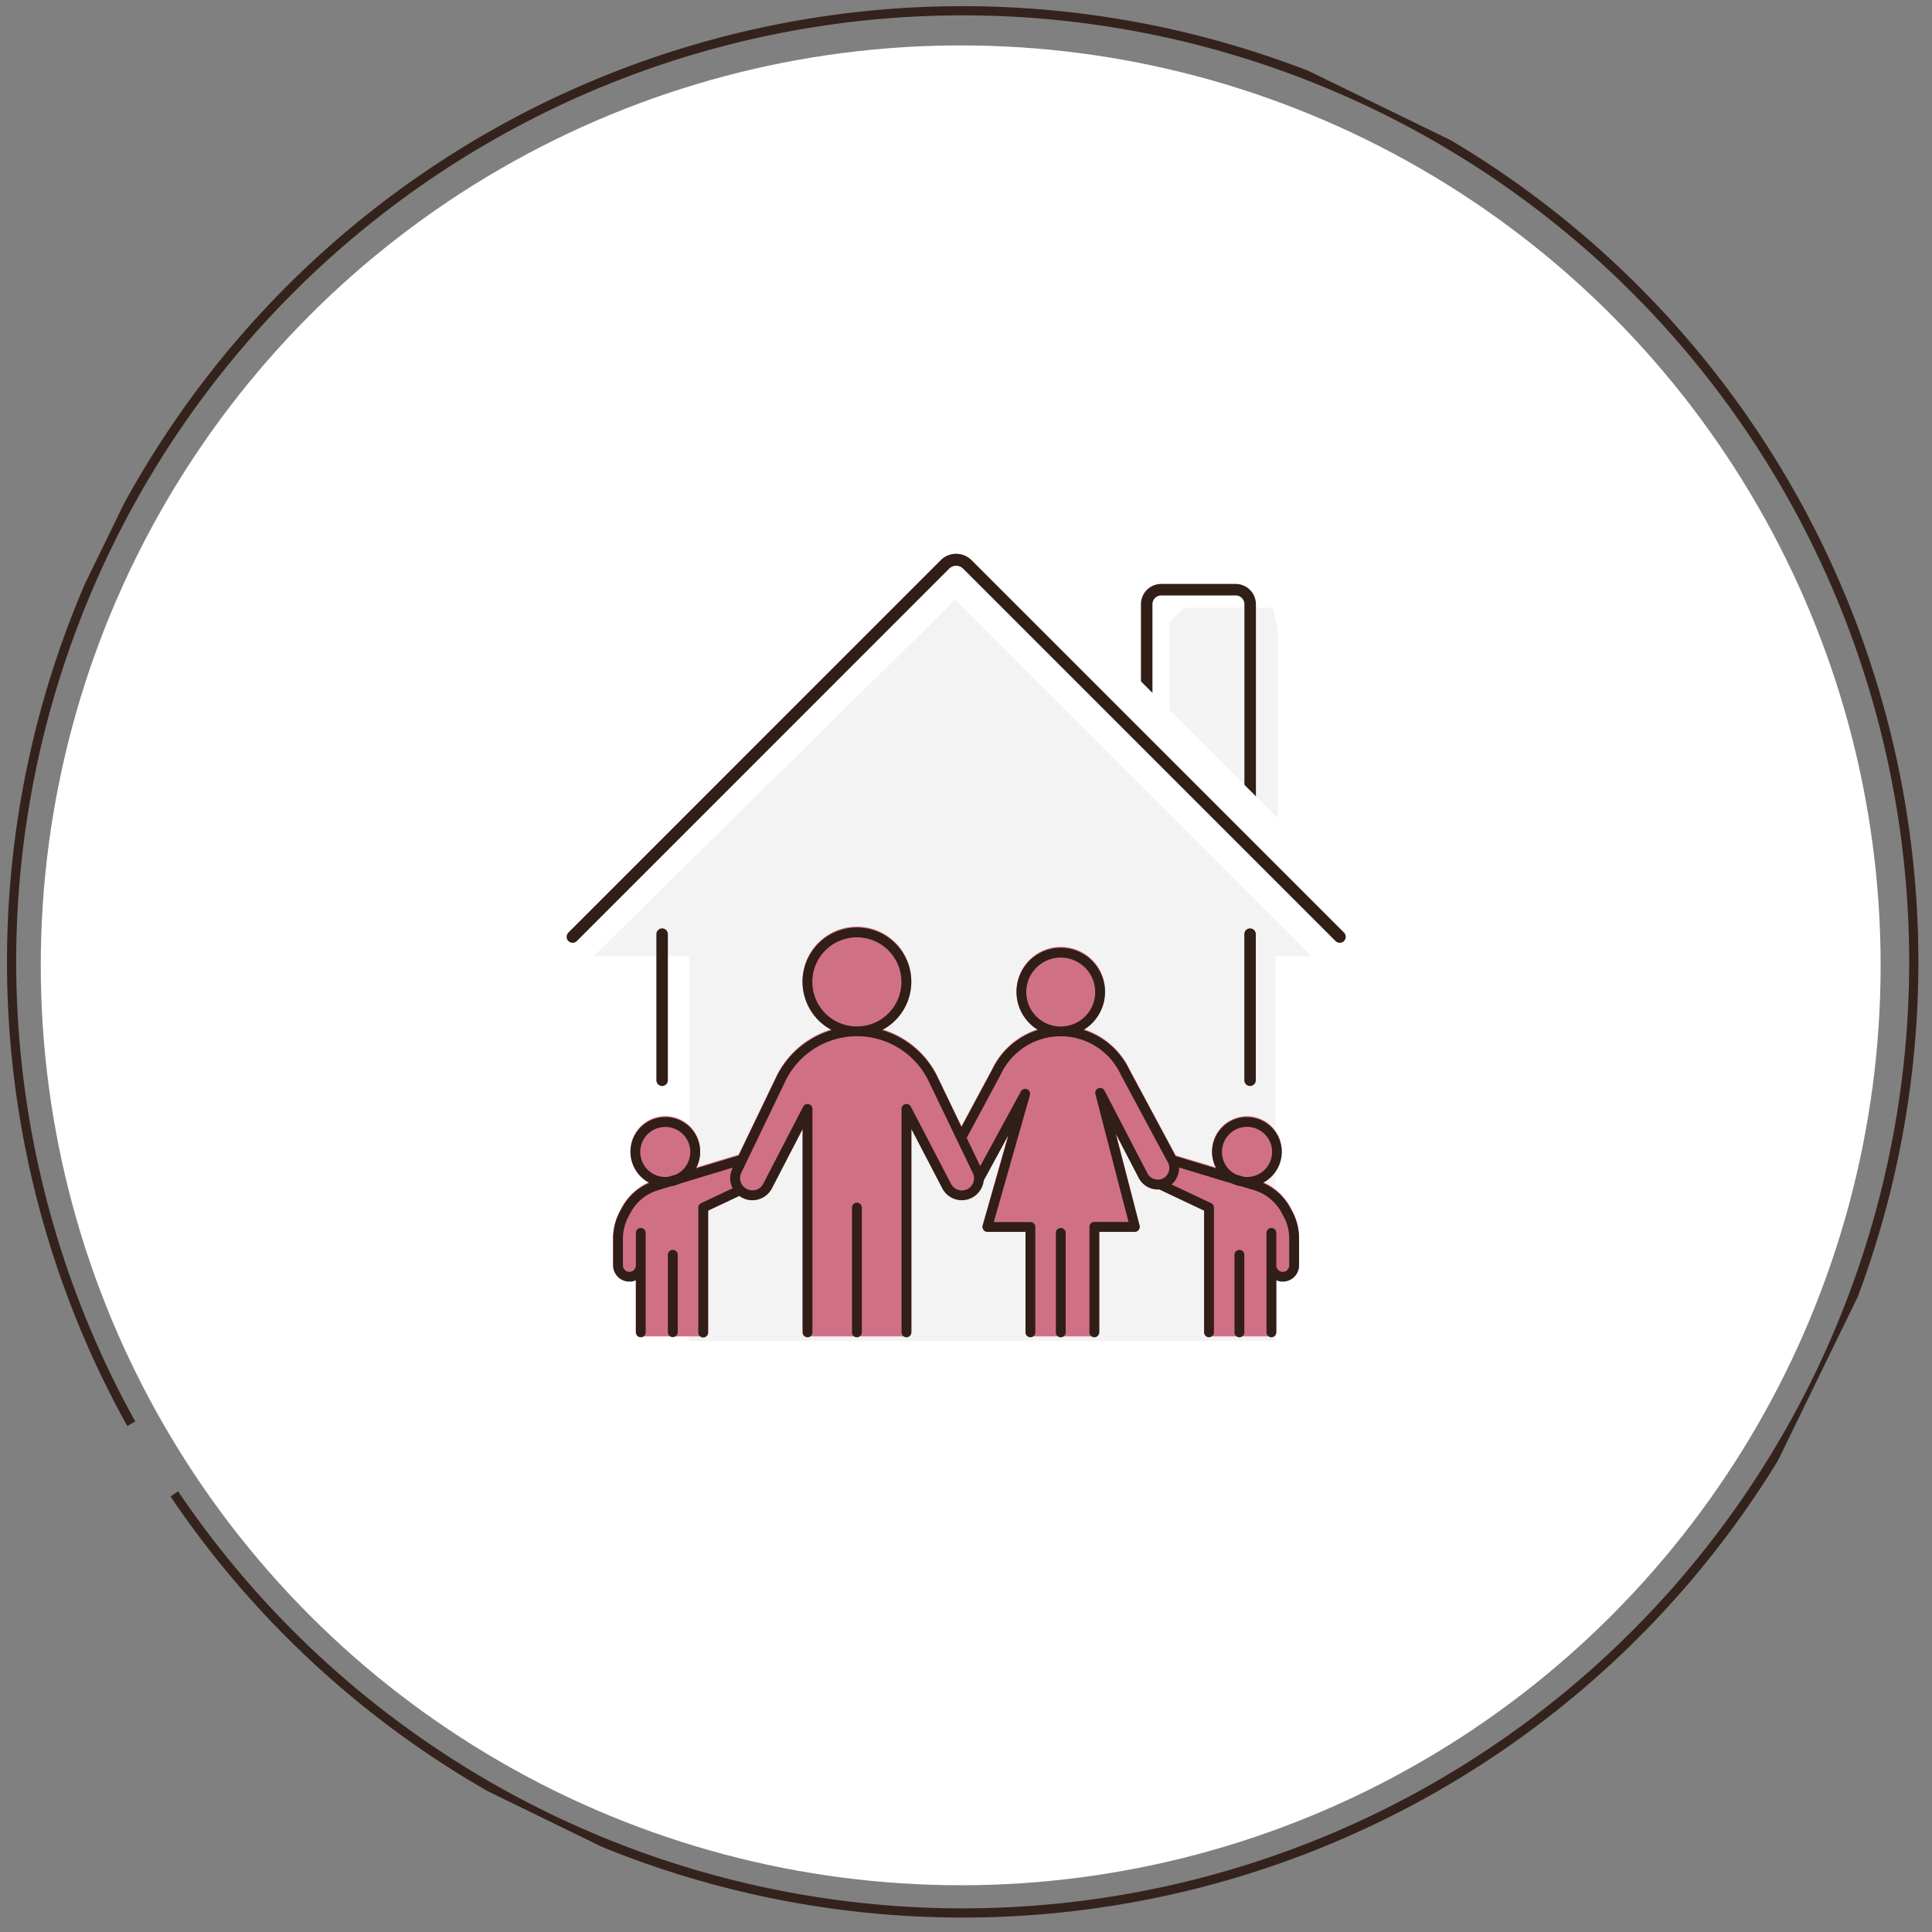 <svg xmlns="http://www.w3.org/2000/svg" xmlns:xlink="http://www.w3.org/1999/xlink" width="210" height="210" viewBox="0 0 210 210"><rect x="0" y="0" width="210" height="210" fill="#808080" stroke="none"/><defs><clipPath id="a"><rect width="210" height="210" transform="translate(-12085 -4918)" fill="none" stroke="#707070" stroke-width="1"></rect></clipPath><clipPath id="b"><rect width="84.356" height="83.507" transform="translate(5.267 6.578)" fill="#f4f3f3"></rect></clipPath><clipPath id="c"><rect width="11.781" height="28.161" transform="translate(67.87 10.384)" fill="#f4f3f3"></rect></clipPath><clipPath id="d"><rect width="207.169" height="207.169" fill="none"></rect></clipPath></defs><g transform="translate(12085 4918)" clip-path="url(#a)"><g transform="translate(243.432 442.901)"><circle cx="99.992" cy="99.992" r="99.992" transform="translate(-12324 -5355.966)" fill="#fff"></circle><g transform="translate(-12269.191 -5305.222)"><g clip-path="url(#b)"><path d="M47.567,6.578,5.268,48.267H15.651V90.085H79.41V48.267H89.623L68.06,26.894l-6.5-6.446Z" fill="#f4f3f3"></path></g></g><g transform="translate(-12269.191 -5305.222)"><g clip-path="url(#c)"><path d="M67.87,26.114V11.881l1.652-1.5h9.587l.542,2.487V38.545Z" fill="#f4f3f3"></path></g></g><path d="M65.4,23.465V10a1.582,1.582,0,0,1,1.582-1.582h8.081A1.581,1.581,0,0,1,76.647,10h0V35.9" transform="translate(-12269.191 -5305.222)" fill="none" stroke="#301e17" stroke-linecap="round" stroke-linejoin="round" stroke-width="1.25"></path><line x2="41.799" y2="41.799" transform="translate(-12224.453 -5301.222)" fill="none" stroke="#fff" stroke-linecap="round" stroke-linejoin="round" stroke-width="8"></line><line x2="41.799" y2="41.799" transform="translate(-12224.453 -5301.222)" fill="none" stroke="#fff" stroke-linecap="round" stroke-linejoin="round" stroke-width="1"></line><line y1="15.884" transform="translate(-12192.556 -5259.365)" fill="none" stroke="#301e17" stroke-linecap="round" stroke-linejoin="round" stroke-width="1.25"></line><line y2="15.884" transform="translate(-12256.462 -5259.365)" fill="none" stroke="#301e17" stroke-linecap="round" stroke-linejoin="round" stroke-width="1.25"></line><path d="M2.62,46.445,43.277,5.789a1.726,1.726,0,0,1,2.442,0h0L86.376,46.445" transform="translate(-12269.191 -5305.222)" fill="none" stroke="#fff" stroke-linecap="round" stroke-linejoin="round" stroke-width="4"></path><path d="M3,46.147,43.47,5.668a1.72,1.72,0,0,1,2.432,0l0,0L86.384,46.147" transform="translate(-12269.191 -5305.222)" fill="none" stroke="#fff" stroke-linecap="round" stroke-linejoin="round" stroke-width="6"></path><path d="M3,46.148,43.471,5.669a1.72,1.72,0,0,1,2.432,0l0,0L86.384,46.148" transform="translate(-12269.191 -5305.222)" fill="none" stroke="#301e17" stroke-linecap="round" stroke-linejoin="round" stroke-width="1.3"></path><path d="M81.195,75.864l-.21-.378A6.09,6.09,0,0,0,78.023,72.8a3.787,3.787,0,1,0-5.1-1.638c.012.022.024.043.035.065L68.551,69.9,63.532,60.54a8.3,8.3,0,0,0-5-4.36,4.811,4.811,0,1,0-4.943,0,8.262,8.262,0,0,0-4.99,4.335l-3.332,6.212L42.658,61.3a9.769,9.769,0,0,0-6.026-5.108,5.911,5.911,0,1,0-5.461,0A9.771,9.771,0,0,0,25.143,61.3l-4.1,8.526h-.014l-4.618,1.4a3.788,3.788,0,1,0-5.131,1.539l.066.034a6.1,6.1,0,0,0-2.962,2.682l-.208.379A6.264,6.264,0,0,0,7.4,78.877v2.884a1.77,1.77,0,0,0,2.474,1.625v5.659a.529.529,0,0,0,.466.521l0,.013h3.53l.016,0,.015,0h3.316v0a.532.532,0,0,0,.509-.53V75.819l3.392-1.6a2.705,2.705,0,0,0,.319.2A2.391,2.391,0,0,0,24.665,73.4h0L28,66.959V89.045a.531.531,0,0,0,.364.5l0,.034h5.517c.007,0,.012,0,.019,0s.013,0,.02,0h5.4v-.007a.53.53,0,0,0,.5-.527v-22.1l3.358,6.449a2.392,2.392,0,0,0,4.5-.836l2.7-4.964-2.806,9.854a.533.533,0,0,0,.368.659.509.509,0,0,0,.145.021h4.14V89.045a.533.533,0,0,0,.522.532v0H56.04c.007,0,.013,0,.02,0s.014,0,.021,0h3.445l0-.036a.523.523,0,0,0,.714-.5V78.123h3.864a.534.534,0,0,0,.535-.534.607.607,0,0,0-.017-.134l-2.591-10,2.494,4.806a2.329,2.329,0,0,0,2.233,1.251l4.878,2.306V89.045a.534.534,0,0,0,.534.534h3.29l.013,0,.013,0h3.463a.535.535,0,0,0,.535-.534v-5.66a1.773,1.773,0,0,0,2.475-1.626V78.875a6.287,6.287,0,0,0-.768-3.011" transform="translate(-12269.191 -5305.222)" fill="#d07086"></path><path d="M33.9,75.048a.534.534,0,0,0-.534.534V89.146a.534.534,0,0,0,1.068,0V75.582a.534.534,0,0,0-.534-.534" transform="translate(-12269.191 -5305.222)" fill="#301e17"></path><path d="M56.06,77.8a.534.534,0,0,0-.534.534V89.146a.534.534,0,0,0,1.068,0V78.332a.534.534,0,0,0-.534-.534" transform="translate(-12269.191 -5305.222)" fill="#301e17"></path><path d="M81.195,75.961l-.209-.378A6.094,6.094,0,0,0,78.024,72.9a3.787,3.787,0,1,0-5.1-1.638l.034.065-4.407-1.334-5.02-9.356a8.3,8.3,0,0,0-5-4.36,4.811,4.811,0,1,0-4.943,0,8.262,8.262,0,0,0-4.99,4.335l-3.332,6.212L42.658,61.4a9.769,9.769,0,0,0-6.026-5.108,5.911,5.911,0,1,0-5.461,0A9.771,9.771,0,0,0,25.143,61.4l-4.1,8.526h-.014l-4.618,1.4a3.788,3.788,0,1,0-5.131,1.539l.066.034a6.1,6.1,0,0,0-2.962,2.682l-.208.379A6.276,6.276,0,0,0,7.4,78.974v2.884a1.771,1.771,0,0,0,2.475,1.625v5.659a.534.534,0,1,0,1.068,0V78.332a.534.534,0,1,0-1.068,0V81.86a.7.7,0,1,1-1.406,0V78.976a5.191,5.191,0,0,1,.642-2.5l.208-.379a5.036,5.036,0,0,1,2.971-2.407l1.37-.415a3.77,3.77,0,0,0,1-.3l5.76-1.744-.055.115A2.369,2.369,0,0,0,20.4,73.48L16.969,75.1a.533.533,0,0,0-.306.482V89.142a.535.535,0,1,0,1.069,0V75.916l3.392-1.6a2.626,2.626,0,0,0,.319.2,2.391,2.391,0,0,0,3.222-1.023h0L28,67.056V89.142a.534.534,0,1,0,1.068,0V64.855a.534.534,0,0,0-1.009-.245l-4.34,8.384a1.31,1.31,0,0,1-.774.652,1.365,1.365,0,0,1-1.339-.319l-.027-.027a1.314,1.314,0,0,1-.245-1.5l4.782-9.945a8.649,8.649,0,0,1,15.59,0l4.785,9.95a1.322,1.322,0,0,1-2.364,1.185l-4.365-8.385a.534.534,0,0,0-1.008.247v24.29a.534.534,0,1,0,1.068,0v-22.1l3.358,6.449a2.392,2.392,0,0,0,4.5-.836l2.7-4.964-2.806,9.854a.533.533,0,0,0,.368.659.509.509,0,0,0,.145.021h4.14V89.142a.534.534,0,1,0,1.068,0V77.686a.533.533,0,0,0-.532-.534H48.779l3.93-13.8a.534.534,0,0,0-.983-.4l-4.421,8.121-1.471-3.06,3.713-6.924a7.193,7.193,0,0,1,13.028.026l5.136,9.575a1.268,1.268,0,0,1-.5,1.7,1.294,1.294,0,0,1-.416.14l-.036,0a1.261,1.261,0,0,1-1.276-.669l-4.67-9a.533.533,0,0,0-.989.379l3.6,13.9H59.71a.534.534,0,0,0-.534.534V89.142a.534.534,0,1,0,1.068,0V78.22h3.865a.534.534,0,0,0,.534-.534.553.553,0,0,0-.017-.134l-2.591-10,2.494,4.806a2.33,2.33,0,0,0,2.234,1.251l4.877,2.306V89.142a.534.534,0,1,0,1.068,0V75.582A.533.533,0,0,0,72.4,75.1l-4.3-2.032a2.35,2.35,0,0,0,.821-1.844l5.785,1.752a3.762,3.762,0,0,0,1,.3l1.37.415A5.038,5.038,0,0,1,80.044,76.1l.208.378a5.2,5.2,0,0,1,.642,2.5v2.884a.7.7,0,1,1-1.406,0V78.333a.534.534,0,0,0-1.068,0V89.142a.534.534,0,1,0,1.068,0v-5.66a1.771,1.771,0,0,0,2.475-1.626V78.972a6.287,6.287,0,0,0-.768-3.011M10.354,69.533a2.719,2.719,0,1,1,3.917,2.441l-.84.254A2.715,2.715,0,0,1,10.378,69.9a2.587,2.587,0,0,1-.024-.373Zm18.7-18.483A4.843,4.843,0,1,1,33.9,55.893a4.843,4.843,0,0,1-4.843-4.843Zm23.255,1.1A3.746,3.746,0,1,1,56.055,55.9a3.746,3.746,0,0,1-3.746-3.746Zm21.27,17.383a2.726,2.726,0,1,1,2.728,2.724,2.789,2.789,0,0,1-.366-.024l-.84-.254a2.723,2.723,0,0,1-1.522-2.446" transform="translate(-12269.191 -5305.222)" fill="#301e17"></path><path d="M75.477,80.18a.534.534,0,0,0-.534.534v8.431a.534.534,0,1,0,1.068,0V80.714a.534.534,0,0,0-.534-.534" transform="translate(-12269.191 -5305.222)" fill="#301e17"></path><path d="M13.89,80.18a.534.534,0,0,0-.534.534v8.431a.535.535,0,0,0,1.069,0V80.714a.534.534,0,0,0-.534-.534Z" transform="translate(-12269.191 -5305.222)" fill="#301e17"></path><rect width="90.538" height="90.085" transform="translate(-12269.191 -5305.222)" fill="none"></rect><rect width="90.538" height="90.085" transform="translate(-12269.191 -5305.222)" fill="none"></rect><g transform="matrix(-0.899, -0.438, 0.438, -0.899, -12176.229, -5117.882)"><g transform="translate(0 0)" clip-path="url(#d)"><path d="M154.74,13.759a103.378,103.378,0,1,0,11.093,7.4q-1.743-1.333-3.546-2.592" transform="translate(0.367 0.367)" fill="none" stroke="#34231c" stroke-miterlimit="10" stroke-width="1"></path></g></g></g></g></svg>